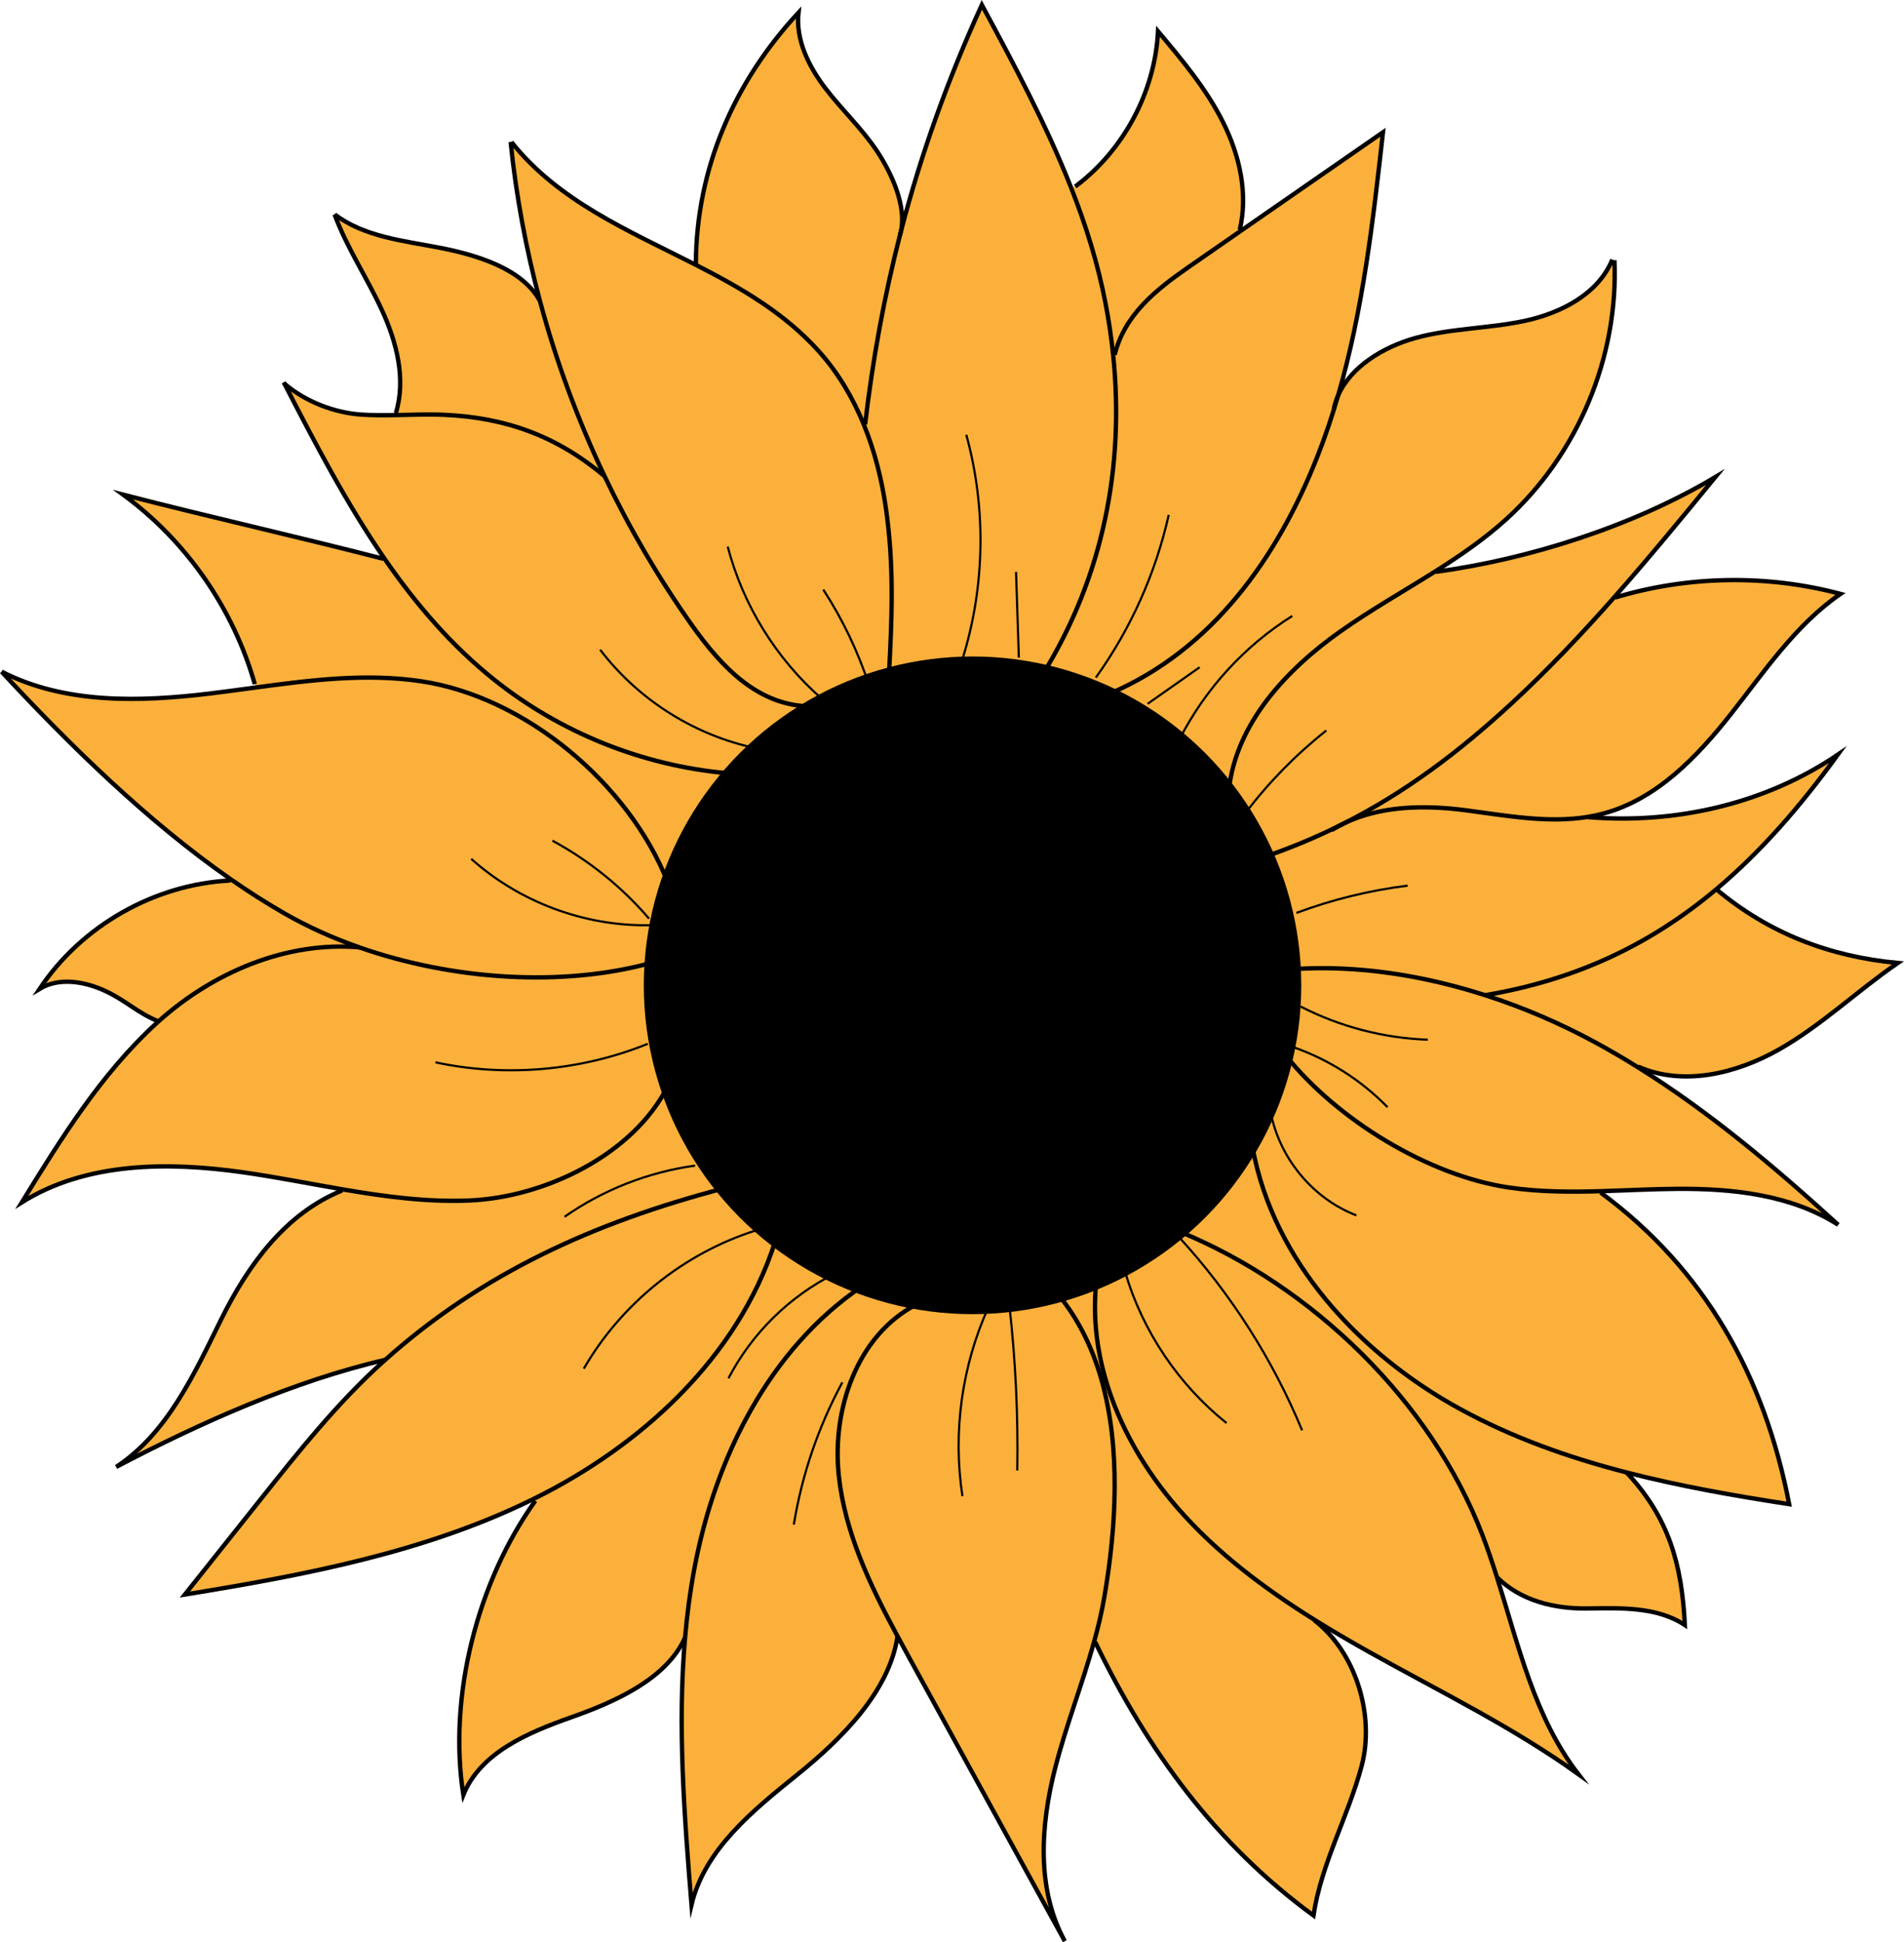 <?xml version="1.0" encoding="UTF-8"?>
<svg id="Sunflower" xmlns="http://www.w3.org/2000/svg" viewBox="0 0 877.5 894.81">
  <defs>
    <style>
      .cls-1, .cls-2 {
        fill: none;
      }

      .cls-1, .cls-2, .cls-3 {
        stroke: #000;
        stroke-miterlimit: 10;
      }

      .cls-2 {
        stroke-width: 2px;
      }

      .cls-4 {
        fill: #fbb03b;
      }

      .cls-3 {
        stroke-width: 7px;
      }
    </style>
  </defs>
  <g>
    <g>
      <path class="cls-4" d="M874.65,443.65c-18.64,12.77-35.12,28.71-54.78,39.86-19.66,11.15-44.19,17.06-64.86,7.92l-.16.26c-6.58-4.11-13.28-8.03-20.11-11.72-15.67-8.47-32.57-15.77-50.07-21.4l.04-.12c42.76-7.24,76.75-23.99,106.28-48.77,24.19,20.29,52.19,31.04,83.66,33.97Z"/>
      <path class="cls-4" d="M848.23,273.61c-20.7,14.26-35.03,35.74-50.6,55.48s-34.13,39.01-58.38,45.64c-2.5.68-5.02,1.22-7.55,1.63-18.35,3-37.46-.6-56.07-3.04-18.99-2.49-39.09-2.21-56.13,5.97,28.17-14.29,52.84-32.77,77.34-55.42,16.65-15.39,32.23-31.85,47.25-48.86l.3.27c33.57-10.11,69.96-10.7,103.84-1.67Z"/>
      <path class="cls-4" d="M605.71,746.45c19.15,14.72,28.05,43.84,21.82,67.18s-18.63,44.97-22.18,68.86c-45.07-32.98-76.29-75.78-100.64-126.04l-.46-.13c1.87-6.72,3.49-13.51,4.68-20.4,5.52-32.03,7.68-68.72-1.31-100.36l1.79-.51c6.29,21.98,18.36,42.59,33.47,59.89,17.9,20.48,39.78,36.9,62.94,51.34l-.11.17Z"/>
      <path class="cls-4" d="M619.5,379.29c-.64.33-1.29.65-1.94.97.64-.34,1.29-.66,1.94-.97Z"/>
      <path class="cls-4" d="M571.74,106.43c-7.95,5.52-15.9,11.03-23.85,16.54-15.54,10.78-29.59,22.14-34.18,40.48l-.68.07c-.81-7.88-1.98-15.8-3.5-23.71-3.52-18.36-9.1-36.12-15.93-53.47l1.92-.38c22.37-16.7,36.76-43.65,38.18-71.53,11.03,13.11,22.17,26.38,29.87,41.69,7.71,15.31,11.77,33.09,7.79,49.76l.38.55Z"/>
      <path class="cls-4" d="M414.87,107.92c-7.3,28.33-12.62,57.3-16.16,87.53l-.57.24c-4.99-12.24-11.71-23.69-20.5-33.55-15.88-17.83-36.19-29.53-57.17-40.22l.24-.47c.18-43.61,17.59-83.72,47.29-115.64-1.37,12.53,4.7,24.76,12.34,34.78,7.65,10.03,17.02,18.72,23.98,29.24,6.61,10,13.52,25.04,10.88,36.82,0,.02-.02.03,0,.05-.12.41-.22.81-.32,1.22Z"/>
      <path class="cls-4" d="M414.87,107.92c.1-.41.2-.81.32-1.22-.09.41-.2.82-.32,1.22Z"/>
      <path class="cls-4" d="M165.53,436.44c-12.14-4.26-23.68-9.45-34.22-15.49-8.37-4.79-16.65-10.08-24.83-15.76-38.6-26.82-74.76-62.33-105.74-95.71l.03-.03c29.08,14.92,63.6,13.98,96.06,10.05,6.92-.84,13.86-1.8,20.81-2.73l-.22-1.59c-9.83-34.73-31.55-65.97-60.67-87.28,40.12,10.33,79.84,19.22,119.96,29.55l.37-.26c-17.42-25.29-31.9-53.08-46-80.42,9.55,8.18,22.92,13.4,35.44,14.24,5.31.36,10.62.33,15.94.23,7.4-.14,14.81-.45,22.2-.13,28.59,1.26,52.09,9.86,73.98,28.29-12.39-26-22.41-53.14-29.86-80.97-6.4-23.91-10.92-48.32-13.44-72.94l.37-.04c21.82,27.35,54.01,40.81,84.76,56.47,20.98,10.69,41.29,22.39,57.17,40.22,8.79,9.86,15.51,21.31,20.5,33.55l.57-.24c3.54-30.23,8.86-59.2,16.16-87.53.12-.4.23-.81.32-1.22-.01-.02,0-.03,0-.05,9.19-35.4,21.49-69.8,37.31-104.41,14.79,27.43,29.7,55.19,41.09,84.1,6.83,17.35,12.41,35.11,15.93,53.47,1.52,7.91,2.69,15.83,3.5,23.71l.68-.07c4.59-18.34,18.64-29.7,34.18-40.48,7.95-5.51,15.9-11.02,23.85-16.54,21.88-15.16,43.76-30.33,65.64-45.5-4.57,40.79-9.26,82.01-20.69,121.28,5.87-13.34,20.97-22.37,35.31-26.4,16.47-4.63,33.92-4.39,50.65-7.97s33.96-12.38,40.41-28.22l.99.27c1.93,44.45-16.83,89.37-49.8,119.26-10.06,9.12-21.22,16.79-32.7,24.04l.16.26c43.4-5.88,91.24-21.23,128.85-43.68-15.25,18.6-30.54,37.22-46.47,55.24-15.02,17.01-30.6,33.47-47.25,48.86-24.5,22.65-49.17,41.13-77.34,55.42-.65.31-1.3.63-1.94.97.65-.32,1.3-.64,1.94-.97,17.04-8.18,37.14-8.46,56.13-5.97,18.61,2.44,37.72,6.04,56.07,3.04v.09c40.38,3.35,81.77-6.05,115.3-28.78-17.5,24.15-35.71,44.98-56.01,62.01-29.53,24.78-63.52,41.53-106.28,48.77l-.04.12c17.5,5.63,34.4,12.93,50.07,21.4,6.83,3.69,13.53,7.61,20.11,11.72,33.19,20.68,63.32,46.18,92.29,72.56-21.72-13.83-48.6-16.74-74.35-16.54-11.68.09-23.4.74-35.1,1.08l.02.66c48.21,35.54,75.52,84.72,86.87,143.54-25.06-3.85-50.28-8.26-74.86-14.59v.05c19.34,20.77,25.35,41.88,26.79,70.23-12.89-8.53-29.51-7.85-44.96-7.64-15.36.2-30.76-3.6-41.65-14.41,10.02,31.68,17.34,64.69,37.52,90.75-30.11-21.63-63.63-37.95-95.99-56.05-8.62-4.83-17.2-9.81-25.61-15.05-23.16-14.44-45.04-30.86-62.94-51.34-15.11-17.3-27.18-37.91-33.47-59.89l-1.79.51c8.99,31.64,6.83,68.33,1.31,100.36-1.19,6.89-2.81,13.68-4.68,20.4-5.41,19.53-12.91,38.55-17.95,58.22-6.78,26.43-8.7,55.87,4.45,79.78-23.79-43.33-47.58-86.67-71.38-130-1.91-3.48-3.82-6.97-5.72-10.49-3.82,25.73-26.19,47.67-46.46,63.99-20.36,16.4-42.42,34.29-48.5,59.73-3.3-40.94-6.53-82.33-2.96-123.1h-.02c-8.57,19.25-32.65,29.72-52.51,36.75s-41.81,16.22-49.67,35.77c-7.04-45.43,6.39-98.16,33.18-135.52l-.51-1.02c-.21.11-.43.22-.64.32-49.92,24.55-105.45,34.94-160.36,43.88,11.68-14.67,23.35-29.34,35.03-44.01,17.59-22.11,35.29-44.33,56.29-63.23.34-.3.67-.6,1.01-.9-42.2,9.76-85.66,29.18-123.99,49.34,23.53-15.44,35.9-42.66,48.36-67.9s29.72-48.92,55.81-59.48l.09-.51c-15.24-2.61-30.45-5.66-45.71-7.83-34.7-4.94-72.32-4.77-102.04,13.83,18.04-29.3,36.42-58.99,61.76-82.26.37-.34.73-.67,1.1-1,25.19-22.66,58.9-37.06,92.62-34.24Z"/>
      <path class="cls-4" d="M248.78,138.43c7.45,27.83,17.47,54.97,29.86,80.97-21.89-18.43-45.39-27.03-73.98-28.29-7.39-.32-14.8,0-22.2.13l-.02-.94c4.78-15.65.37-32.69-6.48-47.55-6.85-14.86-16.11-28.6-21.76-43.96l.02-.02c13.53,10.28,31.4,12.1,48.09,15.31,16.7,3.21,38.21,9.47,46.4,24.37l.07-.02Z"/>
      <path class="cls-4" d="M165.53,436.44c-33.72-2.82-67.43,11.58-92.62,34.24l-.2-.23c-9.65-4.03-14.83-9.58-24.33-13.96-9.5-4.38-21.16-6.32-30.12-.92,19.36-29.1,52.98-48.2,87.89-49.91l.33-.47c8.18,5.68,16.46,10.97,24.83,15.76,10.54,6.04,22.08,11.23,34.22,15.49Z"/>
    </g>
    <g>
      <path class="cls-2" d="M130.76,176.14c.11.21.22.42.32.63,14.1,27.34,28.58,55.13,46,80.42,14.41,20.91,30.82,40.12,50.68,55.97,30.53,24.37,68.31,39.54,107.22,43.05"/>
      <path class="cls-2" d="M130.71,176.45c.12.11.24.21.37.32,9.55,8.18,22.92,13.4,35.44,14.24,5.31.36,10.62.33,15.94.23,7.4-.14,14.81-.45,22.2-.13,28.59,1.26,52.09,9.86,73.98,28.29.02.01.05.03.07.05"/>
      <path class="cls-2" d="M235.33,65.39s.01.07.01.1c2.52,24.62,7.04,49.03,13.44,72.94,7.45,27.83,17.47,54.97,29.86,80.97,11.36,23.82,24.72,46.68,39.95,68.23,14.28,20.21,31.38,38.07,56.12,37.82"/>
      <path class="cls-2" d="M235.71,65.45c21.82,27.35,54.01,40.81,84.76,56.47,20.98,10.69,41.29,22.39,57.17,40.22,8.79,9.86,15.51,21.31,20.5,33.55,5.02,12.3,8.29,25.42,10.17,38.58,3.75,26.25,2.81,49.71,1.4,76.18"/>
      <path class="cls-2" d="M154.19,98.75s.02.02.03.02c13.53,10.28,31.4,12.1,48.09,15.31,16.7,3.21,38.21,9.47,46.4,24.37"/>
      <path class="cls-2" d="M154.2,98.79c5.65,15.36,14.91,29.1,21.76,43.96,6.85,14.86,11.26,31.9,6.48,47.55"/>
      <path class="cls-2" d="M415.19,106.7c-.09.41-.2.82-.32,1.22-.05.18-.1.35-.16.53"/>
      <path class="cls-2" d="M320.71,121.45c.18-43.61,17.59-83.72,47.29-115.64-1.37,12.53,4.7,24.76,12.34,34.78,7.65,10.03,17.02,18.72,23.98,29.24,6.61,10,13.52,25.04,10.88,36.82"/>
      <path class="cls-2" d="M398.71,195.45c3.54-30.23,8.86-59.2,16.16-87.53.1-.41.2-.81.32-1.22-.01-.02,0-.03,0-.05,9.19-35.4,21.49-69.8,37.31-104.41,14.79,27.43,29.7,55.19,41.09,84.1,6.83,17.35,12.41,35.11,15.93,53.47,1.52,7.91,2.69,15.83,3.5,23.71,5.3,51.53-4.68,102.14-32.32,146.93"/>
      <path class="cls-2" d="M495.52,85.96c22.37-16.7,36.76-43.65,38.18-71.53,11.03,13.11,22.17,26.38,29.87,41.69,7.71,15.31,11.77,33.09,7.79,49.76"/>
      <path class="cls-2" d="M513.71,163.45c4.59-18.34,18.64-29.7,34.18-40.48,7.95-5.51,15.9-11.02,23.85-16.54,21.88-15.16,43.76-30.33,65.64-45.5-4.57,40.79-9.26,82.01-20.69,121.28-2.73,9.41-5.85,18.71-9.45,27.86-18.63,47.34-48.79,89.29-95.53,109.38"/>
      <path class="cls-2" d="M614.71,188.45c.43-2.17,1.1-4.25,1.98-6.24,5.87-13.34,20.97-22.37,35.31-26.4,16.47-4.63,33.92-4.39,50.65-7.97s33.96-12.38,40.41-28.22"/>
      <path class="cls-2" d="M744.05,119.89c1.93,44.45-16.83,89.37-49.8,119.26-10.06,9.12-21.22,16.79-32.7,24.04-14.54,9.18-29.61,17.68-43.65,27.59-25.14,17.73-48.24,42.56-51.55,73.15"/>
      <path class="cls-2" d="M617.31,380.39c-10.63,5.28-21.78,9.96-33.6,14.06"/>
      <path class="cls-2" d="M661.71,263.45c43.4-5.88,91.24-21.23,128.85-43.68-15.25,18.6-30.54,37.22-46.47,55.24-15.02,17.01-30.6,33.47-47.25,48.86-24.5,22.65-49.17,41.13-77.34,55.42-.64.33-1.29.65-1.94.97"/>
      <path class="cls-2" d="M744.39,275.28c33.57-10.11,69.96-10.7,103.84-1.67-20.7,14.26-35.03,35.74-50.6,55.48s-34.13,39.01-58.38,45.64c-2.5.68-5.02,1.22-7.55,1.63-18.35,3-37.46-.6-56.07-3.04-18.99-2.49-39.09-2.21-56.13,5.97-.65.31-1.3.63-1.94.97-.08.04-.17.08-.25.13-1.22.64-2.42,1.33-3.6,2.06"/>
      <path class="cls-2" d="M731.71,376.45c40.37,3.35,81.76-6.05,115.29-28.78-17.5,24.15-35.71,44.98-56.01,62.01-29.53,24.78-63.52,41.53-106.28,48.77"/>
      <path class="cls-2" d="M596.71,446.45c29.08-1.87,59.32,2.89,87.96,12.12,17.5,5.63,34.4,12.93,50.07,21.4,6.83,3.69,13.53,7.61,20.11,11.72,33.19,20.68,63.32,46.18,92.29,72.56-21.72-13.83-48.6-16.74-74.35-16.54-11.68.09-23.4.74-35.1,1.08-14.08.4-28.13.36-42.06-1.66-37.28-5.39-79.37-31.28-102.92-60.68"/>
      <path class="cls-2" d="M749.71,678.45c19.35,20.77,25.36,41.88,26.8,70.23-12.89-8.53-29.51-7.85-44.96-7.64-15.36.2-30.76-3.6-41.65-14.41-.06-.05-.13-.12-.19-.18"/>
      <path class="cls-2" d="M543.71,567.45c61.03,25.01,115.82,78.08,139.45,139.66,2.46,6.4,4.66,12.93,6.74,19.52,10.02,31.68,17.34,64.69,37.52,90.75-30.11-21.63-63.63-37.95-95.99-56.05-8.62-4.83-17.2-9.81-25.61-15.05-23.16-14.44-45.04-30.86-62.94-51.34-15.11-17.3-27.18-37.91-33.47-59.89-3.87-13.49-5.55-27.49-4.43-41.55"/>
      <path class="cls-2" d="M504.71,756.45c24.35,50.26,55.57,93.06,100.64,126.04,3.55-23.89,15.95-45.52,22.18-68.86s-2.67-52.46-21.82-67.18"/>
      <path class="cls-2" d="M487.71,596.45c9.43,11.39,15.82,24.73,19.91,39.11,8.99,31.64,6.83,68.33,1.31,100.36-1.19,6.89-2.81,13.68-4.68,20.4-5.41,19.53-12.91,38.55-17.95,58.22-6.78,26.43-8.7,55.87,4.45,79.78-23.79-43.33-47.58-86.67-71.38-130-1.91-3.48-3.82-6.97-5.72-10.49-12.66-23.5-24.35-47.88-27.1-74.28-3.16-30.35,8.52-64.38,35.6-78.45"/>
      <path class="cls-2" d="M397.38,592.55c-42.91,29.02-67.82,79.18-77.36,130.09-1.98,10.55-3.37,21.16-4.29,31.81-3.57,40.77-.34,82.16,2.96,123.1,6.08-25.44,28.14-43.33,48.5-59.73,20.27-16.32,42.64-38.26,46.46-63.99.02-.13.04-.25.06-.38"/>
      <path class="cls-2" d="M246.71,691.45c-26.79,37.36-40.22,90.09-33.18,135.52,7.86-19.55,29.81-28.74,49.67-35.77s43.94-17.5,52.51-36.75"/>
      <path class="cls-2" d="M357.04,572.61c-17.11,52.68-61.18,93.25-110.84,117.82-.21.11-.43.22-.64.32-49.92,24.55-105.45,34.94-160.36,43.88,11.68-14.67,23.35-29.34,35.03-44.01,17.59-22.11,35.29-44.33,56.29-63.23.34-.3.67-.6,1.01-.9,44.39-39.64,95.64-63.16,156.18-79.04"/>
      <path class="cls-2" d="M157.71,548.45c-26.09,10.56-43.35,34.24-55.81,59.48s-24.83,52.46-48.36,67.9c38.33-20.16,81.79-39.58,123.99-49.34.06-.01.12-.03.18-.04"/>
      <path class="cls-2" d="M165.71,436.45c-.06,0-.12-.01-.18-.01-33.72-2.82-67.43,11.58-92.62,34.24-.37.33-.73.66-1.1,1-25.34,23.27-43.72,52.96-61.76,82.26,29.72-18.6,67.34-18.77,102.04-13.83,15.26,2.17,30.47,5.22,45.71,7.83,19.4,3.33,38.84,5.95,58.46,5.14,35.02-1.43,75.73-21.29,91.45-52.63"/>
      <path class="cls-2" d="M.71,309.45l.03.03c30.98,33.38,67.14,68.89,105.74,95.71,8.18,5.68,16.46,10.97,24.83,15.76,10.54,6.04,22.08,11.23,34.22,15.49,43.02,15.09,93.7,18.51,135.18,7.01"/>
      <path class="cls-2" d="M.77,309.45c29.08,14.92,63.6,13.98,96.06,10.05,6.92-.84,13.86-1.8,20.81-2.73,25.61-3.48,51.33-6.71,76.75-2.86,47.99,7.28,95.55,47.36,113.32,92.54"/>
      <path class="cls-2" d="M176.71,257.45c-40.12-10.33-79.84-19.22-119.96-29.55,29.12,21.31,50.84,52.55,60.67,87.28"/>
      <path class="cls-2" d="M106.15,405.66c-34.91,1.71-68.53,20.81-87.89,49.91,8.96-5.4,20.62-3.46,30.12.92,9.5,4.38,14.68,9.93,24.33,13.96"/>
      <path class="cls-2" d="M790.71,409.45c.09.08.19.16.28.23,24.19,20.29,52.19,31.04,83.66,33.97-18.64,12.77-35.12,28.71-54.78,39.86-19.66,11.15-44.19,17.06-64.86,7.92"/>
      <path class="cls-2" d="M577.32,528.9c9.56,52.05,49.12,94.81,95.54,120.22,24.18,13.23,50.14,22.4,76.86,29.28,24.58,6.33,49.8,10.74,74.86,14.59-11.35-58.82-38.66-108-86.87-143.54"/>
      <path class="cls-1" d="M445.33,200.29c9.63,34.87,8.61,72.6-2.9,106.9"/>
      <path class="cls-1" d="M468.26,263.46c.43,13.18.87,26.37,1.3,39.55"/>
      <path class="cls-1" d="M538.63,237.22c-6.04,26.91-17.54,52.57-33.61,74.98"/>
      <path class="cls-1" d="M595.57,283.78c-21.88,13.72-39.96,33.44-51.75,56.41"/>
      <path class="cls-1" d="M528.91,324.25c7.98-5.61,15.97-11.22,23.95-16.82"/>
      <path class="cls-1" d="M574.02,374.51c10.76-14.15,23.31-26.94,37.26-37.97"/>
      <path class="cls-1" d="M597.46,420.6c16.53-6.17,33.78-10.4,51.28-12.57"/>
      <path class="cls-1" d="M599.45,463.73c18.09,9.29,38.23,14.55,58.56,15.27"/>
      <path class="cls-1" d="M596.03,482.42c16.36,5.71,31.36,15.27,43.46,27.69"/>
      <path class="cls-1" d="M585.06,508.77c2.82,22.58,18.83,43.02,40.08,51.18"/>
      <path class="cls-1" d="M543.71,570.32c23.75,25.99,42.93,56.14,56.4,88.66"/>
      <path class="cls-1" d="M518.65,586.39c8.05,27.09,24.56,51.59,46.63,69.24"/>
      <path class="cls-1" d="M443.56,689.28c-4.52-29.43-.27-60.16,12.08-87.25"/>
      <path class="cls-1" d="M465.3,602.35c2.78,24.94,3.96,50.06,3.53,75.14"/>
      <path class="cls-1" d="M388.21,636.87c-11.04,20.39-18.64,42.65-22.37,65.54"/>
      <path class="cls-1" d="M335.74,635c10.71-20.64,28.07-37.75,48.86-48.16"/>
      <path class="cls-1" d="M269.05,630.57c17.32-30.02,46.15-53.19,79.18-63.66"/>
      <path class="cls-1" d="M320.38,537.01c-21.56,2.96-42.39,11.12-60.22,23.59"/>
      <path class="cls-1" d="M200.67,489.43c32.5,6.96,67.07,3.94,97.88-8.54"/>
      <path class="cls-1" d="M299.4,426.26c-29.93.55-59.93-10.6-82.23-30.58"/>
      <path class="cls-1" d="M254.6,387.31c16.88,9.11,32.05,21.35,44.53,35.92"/>
      <path class="cls-1" d="M345.49,344.07c-27.18-6.4-51.98-22.5-68.89-44.73"/>
      <path class="cls-1" d="M335.38,251.84c7.08,27.1,22.52,51.96,43.66,70.33"/>
      <path class="cls-1" d="M379.43,271.62c8.93,13.75,16.06,28.67,21.15,44.26"/>
    </g>
  </g>
  <circle class="cls-3" cx="448.21" cy="453.95" r="148"/>
</svg>